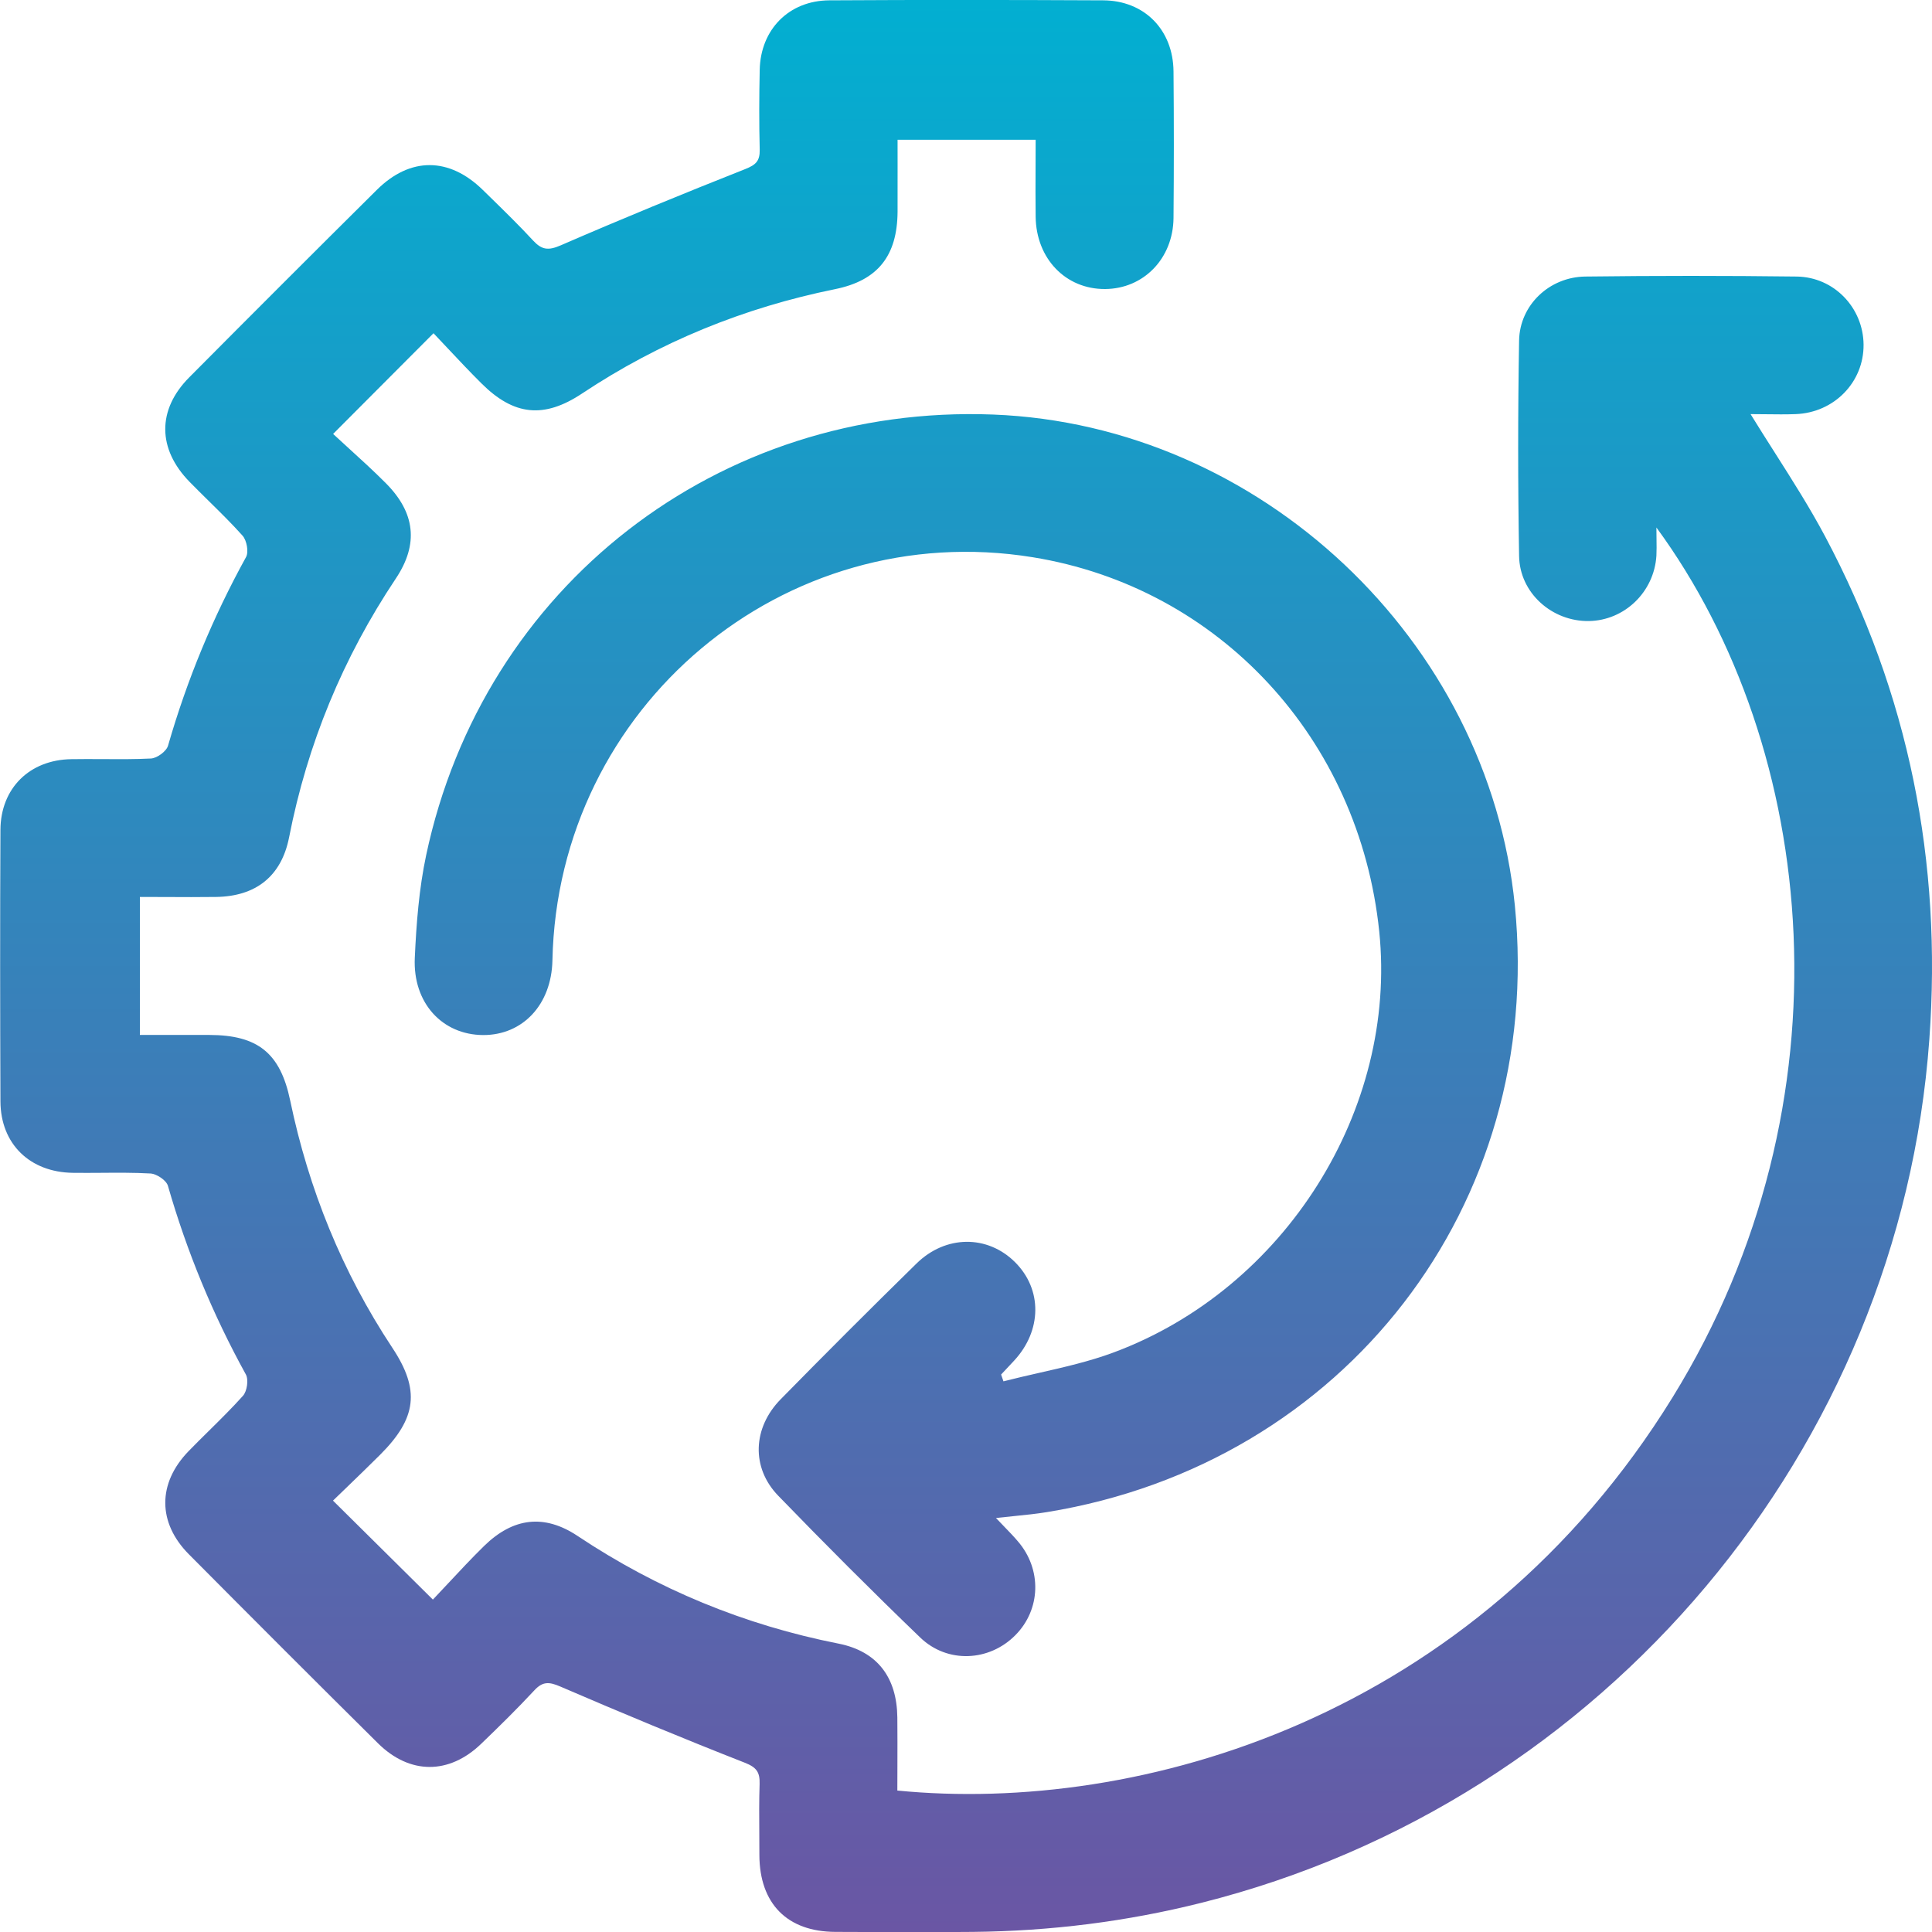 <svg xmlns="http://www.w3.org/2000/svg" width="93" height="93" viewBox="0 0 93 93" fill="none"><path fill-rule="evenodd" clip-rule="evenodd" d="M20.838 76.999C21.075 76.749 21.313 76.494 21.553 76.238C22.12 75.63 22.699 75.011 23.304 74.417C24.698 73.055 26.195 72.862 27.81 73.94C31.656 76.503 35.835 78.224 40.368 79.119C42.23 79.489 43.174 80.744 43.195 82.674C43.203 83.457 43.2 84.24 43.198 85.022C43.197 85.412 43.195 85.802 43.195 86.191C54.831 87.338 70.973 82.722 80.511 67.265C89.282 53.052 87.534 36.034 79.734 25.392C79.734 25.599 79.736 25.782 79.739 25.95C79.743 26.248 79.747 26.498 79.734 26.748C79.626 28.496 78.199 29.869 76.483 29.895C74.718 29.922 73.151 28.55 73.124 26.764C73.065 23.306 73.065 19.848 73.124 16.39C73.156 14.685 74.578 13.334 76.311 13.312C79.701 13.27 83.092 13.27 86.482 13.312C88.29 13.334 89.69 14.819 89.706 16.588C89.722 18.39 88.295 19.864 86.439 19.934C85.966 19.952 85.493 19.946 85.01 19.94C84.765 19.937 84.517 19.934 84.266 19.934C84.655 20.565 85.047 21.183 85.437 21.795C86.29 23.137 87.126 24.451 87.855 25.821C91.884 33.397 93.494 41.476 92.871 50.044C91.45 69.704 77.314 86.7 57.83 91.595C54.225 92.501 50.561 92.957 46.849 92.995C44.633 93.016 42.418 93.005 40.207 92.995C37.895 92.984 36.565 91.638 36.554 89.301C36.554 88.965 36.552 88.629 36.55 88.293C36.544 87.487 36.538 86.681 36.565 85.875C36.581 85.312 36.425 85.076 35.851 84.851C32.869 83.682 29.907 82.449 26.968 81.183C26.437 80.953 26.125 80.931 25.723 81.366C24.902 82.25 24.033 83.103 23.164 83.939C21.619 85.43 19.726 85.43 18.197 83.918C15.149 80.899 12.119 77.865 9.093 74.819C7.58 73.297 7.58 71.399 9.077 69.855C9.401 69.521 9.731 69.195 10.062 68.869C10.618 68.32 11.173 67.772 11.695 67.19C11.893 66.97 11.974 66.412 11.834 66.16C10.241 63.271 8.996 60.252 8.084 57.084C8.009 56.816 7.543 56.505 7.242 56.488C6.447 56.444 5.652 56.45 4.857 56.456C4.407 56.459 3.958 56.462 3.508 56.456C1.438 56.429 0.032 55.068 0.021 53.02C0.005 48.661 1.01817e-05 44.302 0.021 39.948C0.032 37.943 1.422 36.576 3.428 36.544C3.927 36.535 4.425 36.538 4.924 36.541C5.707 36.546 6.489 36.551 7.269 36.512C7.564 36.495 8.015 36.163 8.09 35.89C9.002 32.721 10.252 29.703 11.845 26.813C11.979 26.566 11.877 26.014 11.679 25.789C11.164 25.212 10.611 24.669 10.059 24.125C9.747 23.818 9.436 23.512 9.13 23.199C7.575 21.612 7.559 19.725 9.109 18.165C12.108 15.146 15.117 12.138 18.138 9.141C19.747 7.544 21.625 7.554 23.25 9.152C23.366 9.266 23.483 9.38 23.599 9.493C24.3 10.178 25.002 10.864 25.664 11.581C26.082 12.031 26.394 12.069 26.989 11.811C29.929 10.535 32.89 9.318 35.873 8.139C36.388 7.935 36.581 7.747 36.57 7.206C36.538 5.924 36.543 4.648 36.57 3.367C36.608 1.421 37.976 0.027 39.923 0.016C44.317 -0.011 48.71 -0.005 53.104 0.016C55.089 0.027 56.473 1.437 56.489 3.442C56.51 5.796 56.51 8.144 56.489 10.498C56.467 12.449 55.046 13.902 53.195 13.913C51.301 13.924 49.88 12.455 49.853 10.439C49.842 9.64 49.846 8.84 49.849 8.015C49.851 7.594 49.853 7.166 49.853 6.729H43.206C43.206 7.108 43.207 7.489 43.207 7.872C43.209 8.643 43.21 9.42 43.206 10.197C43.19 12.315 42.257 13.5 40.202 13.918C35.814 14.808 31.753 16.46 28.019 18.942C26.179 20.165 24.731 20.004 23.18 18.459C22.612 17.895 22.065 17.313 21.535 16.749C21.31 16.509 21.088 16.272 20.868 16.041C20.33 16.581 19.802 17.11 19.276 17.637C18.213 18.701 17.158 19.759 16.035 20.888C16.278 21.115 16.534 21.348 16.796 21.586C17.376 22.114 17.988 22.671 18.572 23.258C19.983 24.674 20.165 26.185 19.055 27.847C16.507 31.665 14.796 35.809 13.916 40.307C13.546 42.184 12.312 43.149 10.402 43.176C9.605 43.187 8.805 43.183 7.99 43.179C7.575 43.178 7.157 43.176 6.733 43.176V49.819H10.075C12.408 49.824 13.492 50.687 13.969 52.977C14.86 57.25 16.469 61.223 18.883 64.874C20.235 66.911 20.058 68.267 18.299 70.026C17.76 70.564 17.213 71.091 16.676 71.61C16.459 71.82 16.243 72.028 16.029 72.235C16.858 73.055 17.665 73.855 18.475 74.657C19.252 75.428 20.032 76.201 20.838 76.999ZM48.35 73.496C48.225 73.367 48.089 73.226 47.938 73.066L47.943 73.071C48.254 73.036 48.544 73.007 48.82 72.979C49.389 72.922 49.898 72.87 50.4 72.787C64.734 70.455 74.347 57.995 72.921 43.599C71.649 30.807 60.657 20.454 47.809 19.955C34.591 19.446 23.266 28.217 20.514 41.165C20.171 42.779 20.042 44.452 19.967 46.103C19.865 48.28 21.292 49.813 23.255 49.824C25.171 49.83 26.549 48.35 26.592 46.227C26.85 34.019 37.729 24.883 49.708 26.823C58.688 28.276 65.431 35.557 66.392 44.838C67.272 53.395 61.87 62.032 53.603 65.104C52.44 65.536 51.222 65.812 50.003 66.089C49.435 66.219 48.866 66.348 48.303 66.493C48.284 66.439 48.265 66.384 48.246 66.329C48.227 66.274 48.209 66.219 48.19 66.166C48.399 65.946 48.608 65.721 48.812 65.501C50.159 64.053 50.18 62.07 48.86 60.756C47.535 59.437 45.524 59.443 44.118 60.821C41.919 62.976 39.741 65.153 37.584 67.351C36.227 68.729 36.152 70.653 37.466 72.004C39.703 74.315 41.978 76.594 44.295 78.824C45.609 80.09 47.627 79.982 48.882 78.706C50.105 77.468 50.159 75.538 48.995 74.192C48.805 73.967 48.6 73.754 48.35 73.496Z" fill="url(#paint0_linear_653_908)"></path><defs><linearGradient id="paint0_linear_653_908" x1="46.504" y1="-0.002" x2="46.504" y2="93.007" gradientUnits="userSpaceOnUse"><stop stop-color="#02AFD1"></stop><stop offset="1" stop-color="#6A56A4"></stop></linearGradient></defs></svg>